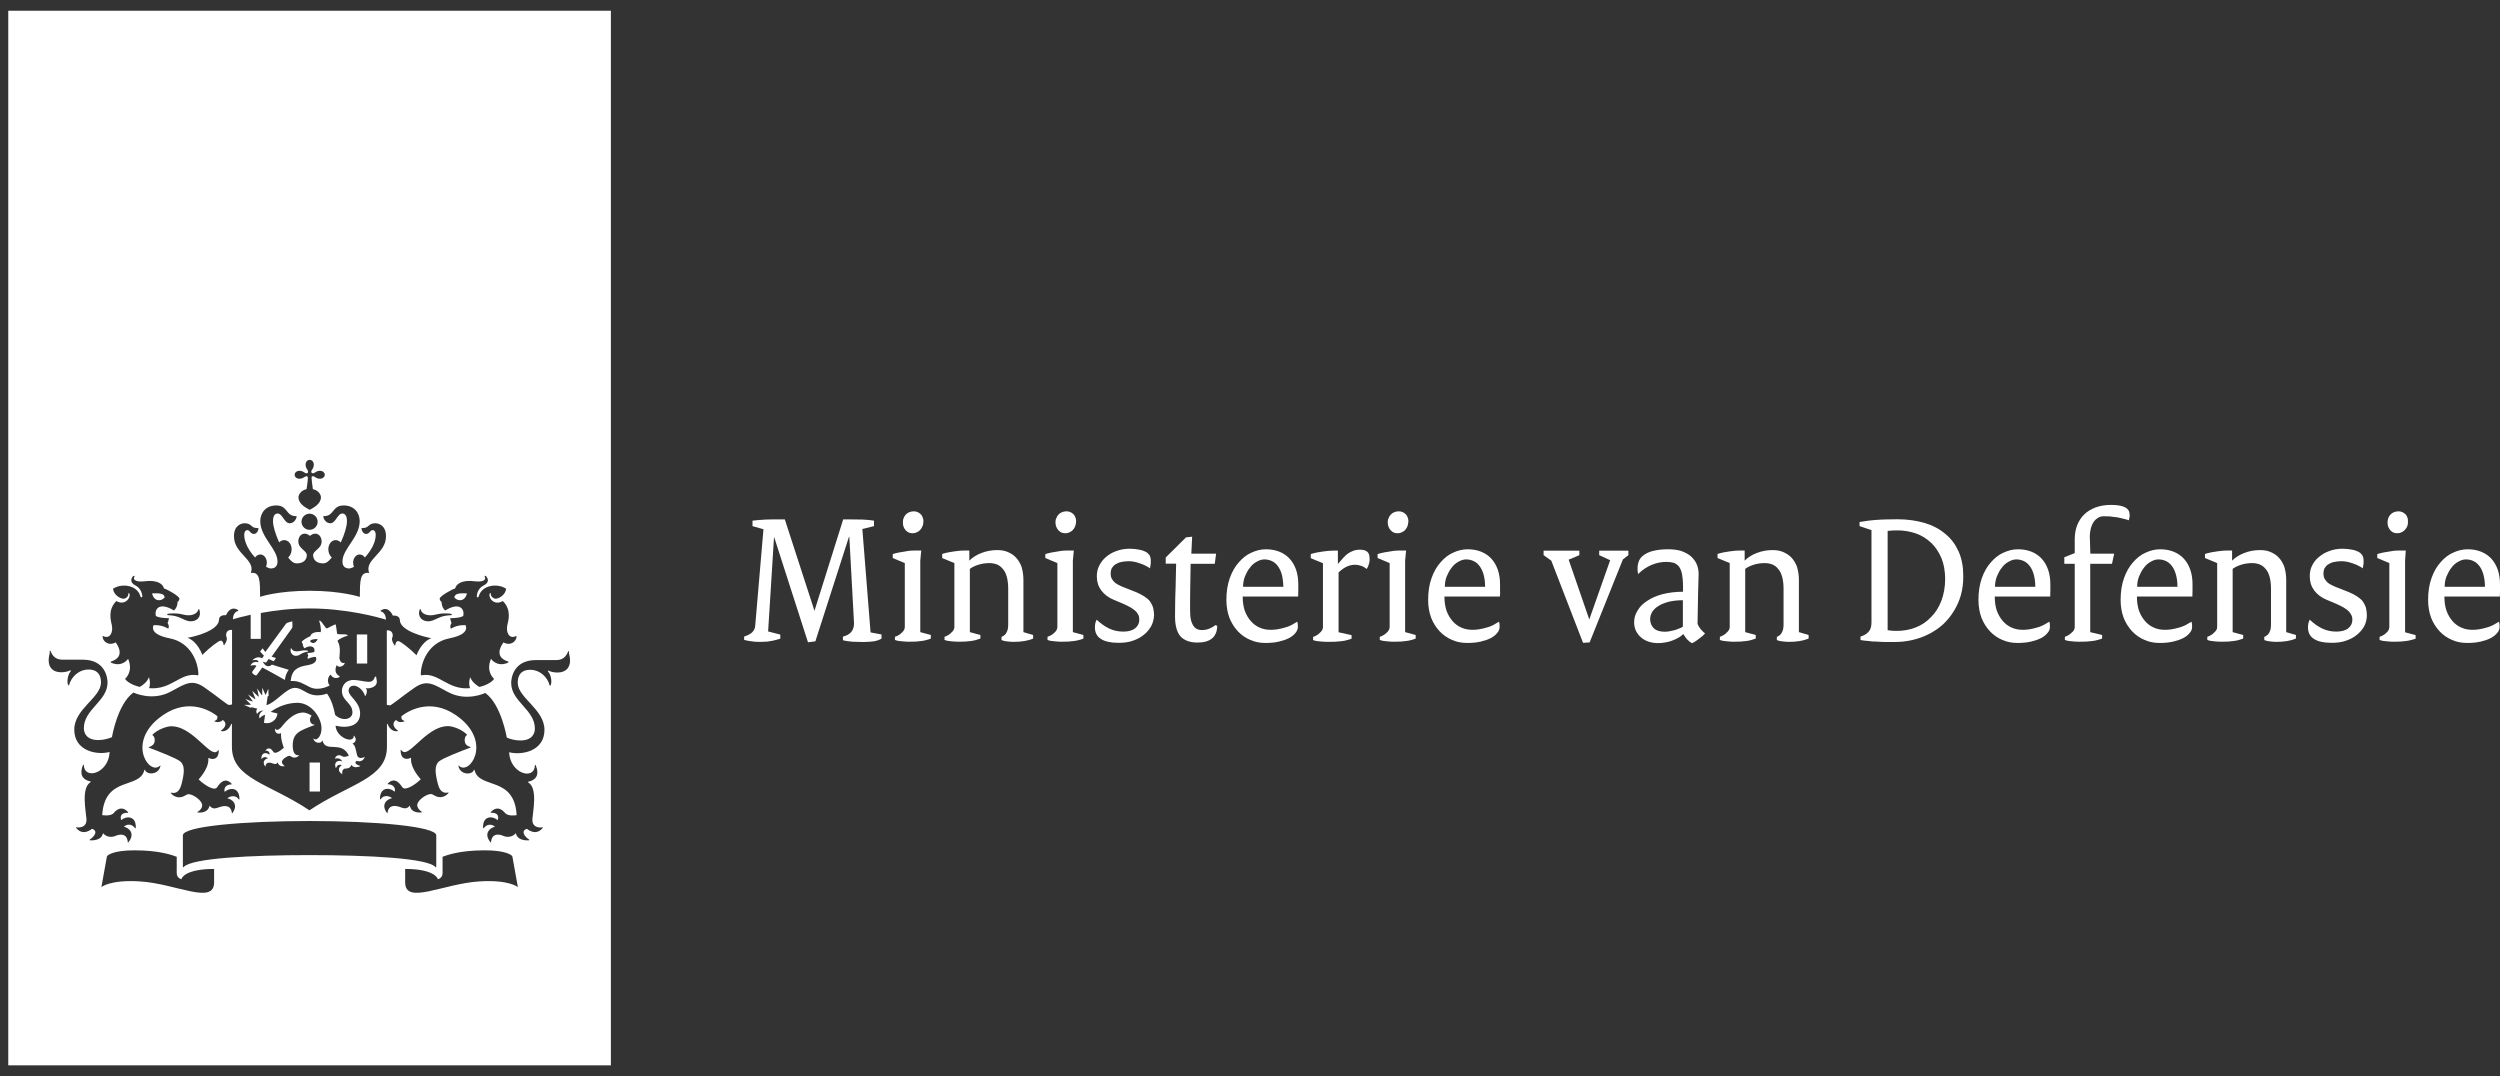 <svg width="230" height="99" viewBox="0 0 230 99" fill="none" xmlns="http://www.w3.org/2000/svg">
<rect x="0" y="0" width="230" height="99" fill="#333333" stroke="none"/>
<path d="M56.201 0.988V98.012H0.76V0.988H56.201ZM12.377 78.23C10.463 78.23 9.858 78.657 9.832 78.809L9.328 81.619C9.336 81.612 10.123 80.914 12.881 81.09C16.232 81.304 19.698 83.282 19.698 81.178V79.943C17.066 79.943 16.687 80.774 16.686 80.9C16.434 80.8 16.258 80.636 16.258 80.296V78.821C15.829 78.67 14.682 78.23 12.377 78.23ZM44.596 78.23C42.291 78.23 41.132 78.67 40.716 78.821V80.296C40.715 80.636 40.551 80.8 40.287 80.9C40.274 80.774 39.895 79.943 37.275 79.943V81.178C37.275 83.282 40.741 81.304 44.093 81.09C46.864 80.913 47.645 81.619 47.645 81.619L47.141 78.809C47.115 78.657 46.51 78.23 44.596 78.23ZM28.48 75.533C22.471 75.533 16.826 76.011 16.825 76.856V79.716C16.825 79.766 16.85 79.829 16.9 79.767C17.618 78.948 23.087 78.67 28.48 78.67C33.873 78.67 39.342 78.948 40.06 79.767C40.123 79.829 40.136 79.766 40.136 79.716V76.856C40.134 76.024 34.49 75.533 28.48 75.533ZM28.455 55.977C26.779 55.977 25.23 56.166 23.995 56.393V58.774H23.062V56.557C22.256 56.733 21.676 56.897 21.424 56.973C21.436 56.62 21.575 56.291 21.89 56.216C21.928 56.203 21.941 56.153 21.903 56.128C21.187 55.651 20.809 56.563 20.794 56.594C20.542 56.569 20.151 56.657 20.151 56.997C20.151 58.03 17.807 58.597 17.253 58.673C18.202 59.035 18.607 60.228 18.614 60.248C19.307 59.555 20.126 58.938 20.302 58.938C20.491 58.938 20.555 59.165 20.567 59.304C20.567 59.354 20.617 59.366 20.642 59.328C21.008 58.787 20.832 58.661 20.806 58.497C20.781 58.371 20.819 57.892 21.348 57.955V64.81L21.071 64.86C20.945 64.885 19.95 64.028 18.791 63.234C17.644 62.441 17.026 62.919 15.716 63.625C14.015 64.55 12.301 63.726 12.276 63.714C10.802 64.772 10.298 67.821 10.298 67.821C10.008 67.947 9.517 68.086 9.051 68.086C7.929 68.086 7.715 67.405 7.715 66.989C7.715 65.251 9.894 64.507 9.894 62.794C9.894 62.378 9.705 60.69 7.614 60.69H5.736C4.955 60.689 4.754 60.123 4.653 59.908C4.615 59.833 4.539 59.883 4.564 59.946C4.627 60.085 4.476 60.311 4.476 60.739C4.476 61.432 4.88 61.849 5.648 61.849C6.001 61.849 6.316 61.748 6.429 61.685C6.505 61.647 6.542 61.71 6.505 61.748C6.177 62.139 6.152 62.857 6.278 63.033C6.316 63.071 6.353 63.058 6.353 63.033C6.542 62.302 7.224 61.597 8.156 61.597C9.29 61.597 9.29 62.567 9.29 62.794C9.289 64.192 6.833 65.213 6.833 67.128C6.833 69.081 8.887 69.497 10.084 69.182C10.008 71.135 7.778 71.79 7.715 70.404C7.715 70.341 7.665 70.316 7.627 70.404C7.35 71.097 7.45 71.703 8.319 71.892C8.382 71.904 8.345 71.942 8.295 71.98C7.45 72.546 7.916 74.701 7.954 75.331C8.017 76.238 7.11 76.138 7.034 76.112C6.996 76.1 6.959 76.112 7.021 76.188C7.659 76.963 8.446 76.262 8.458 76.251C9.063 76.44 8.685 76.957 8.282 77.222C8.219 77.26 8.219 77.31 8.295 77.31C8.386 77.31 9.315 77.396 9.478 76.654C9.894 77.146 10.5 76.969 10.626 76.906C10.803 76.818 11.671 76.504 11.759 77.474C11.76 77.548 11.809 77.499 11.835 77.461C12.49 76.629 11.785 76.125 11.394 76.061C11.435 76.009 11.95 75.585 12.428 76.188C12.465 76.225 12.49 76.238 12.49 76.15C12.54 75.105 11.697 75.004 11.142 75.457C11.117 75.344 10.928 74.764 11.759 74.776C11.785 74.776 11.822 74.751 11.772 74.701C11.13 74.021 10.588 74.637 10.474 74.789C10.185 75.129 9.466 74.991 9.403 74.991C9.63 71.35 12.83 72.634 13.271 70.87C13.296 70.782 13.335 70.808 13.347 70.846C13.474 71.274 14.557 71.336 14.758 70.492C14.771 70.442 14.758 70.405 14.72 70.442C13.788 71.374 11.696 68.476 14.556 66.12C16.988 64.117 19.181 65.226 20 65.894C20.038 66.183 19.874 66.284 19.761 66.31C19.723 66.322 19.71 66.36 19.773 66.385C20 66.473 20.328 66.448 20.492 66.233C21.021 66.599 20.567 67.065 20.353 67.191C20.303 67.229 20.328 67.254 20.366 67.267C20.845 67.354 21.235 66.863 21.261 66.586L21.336 66.637V68.703C21.336 71.652 24.738 72.055 28.468 74.55C32.197 72.055 35.599 71.639 35.599 68.703V66.637L35.675 66.586C35.701 66.863 36.091 67.355 36.57 67.267C36.62 67.254 36.633 67.229 36.583 67.191C36.369 67.065 35.928 66.599 36.444 66.233C36.595 66.448 36.922 66.473 37.162 66.385C37.225 66.36 37.212 66.322 37.175 66.31C37.061 66.272 36.885 66.183 36.935 65.894C37.767 65.238 39.947 64.117 42.379 66.12C45.226 68.476 43.135 71.375 42.215 70.442C42.177 70.405 42.164 70.442 42.176 70.492C42.378 71.349 43.462 71.287 43.589 70.846C43.601 70.808 43.639 70.782 43.664 70.87C44.105 72.634 47.318 71.35 47.532 74.991C47.467 75.004 46.75 75.129 46.461 74.789C46.334 74.637 45.805 74.021 45.163 74.701C45.126 74.739 45.163 74.776 45.175 74.776C46.007 74.751 45.832 75.343 45.794 75.457C45.239 75.003 44.395 75.092 44.445 76.15C44.445 76.238 44.483 76.225 44.508 76.188C44.987 75.584 45.504 76.024 45.542 76.061C45.151 76.124 44.445 76.629 45.1 77.461C45.126 77.499 45.163 77.548 45.175 77.474C45.264 76.491 46.134 76.818 46.31 76.906C46.437 76.969 47.041 77.145 47.457 76.654C47.621 77.398 48.553 77.31 48.641 77.31C48.704 77.309 48.716 77.259 48.654 77.222C48.251 76.957 47.885 76.44 48.477 76.251C48.484 76.257 49.274 76.965 49.914 76.188C49.964 76.112 49.939 76.1 49.901 76.112C49.825 76.138 48.918 76.251 48.981 75.331C49.019 74.701 49.485 72.547 48.629 72.005C48.578 71.967 48.54 71.941 48.603 71.916C49.472 71.727 49.586 71.123 49.297 70.43C49.259 70.341 49.208 70.354 49.208 70.43C49.145 71.828 46.915 71.16 46.84 69.207C48.037 69.509 50.09 69.094 50.09 67.153C50.09 65.238 47.633 64.204 47.633 62.818C47.633 62.578 47.634 61.622 48.767 61.622C49.7 61.622 50.38 62.315 50.569 63.059C50.582 63.096 50.619 63.108 50.644 63.059C50.783 62.882 50.758 62.151 50.418 61.773C50.38 61.736 50.417 61.672 50.493 61.71C50.594 61.773 50.922 61.874 51.274 61.874C52.03 61.874 52.446 61.458 52.446 60.765C52.446 60.324 52.295 60.109 52.358 59.971C52.383 59.908 52.308 59.858 52.27 59.946C52.157 60.161 51.967 60.727 51.186 60.727H49.309C47.218 60.727 47.028 62.415 47.028 62.831C47.028 64.545 49.208 65.288 49.208 67.027C49.208 67.43 49.007 68.124 47.873 68.124C47.407 68.124 46.927 67.998 46.625 67.859C46.625 67.859 46.12 64.809 44.646 63.751C44.623 63.762 42.909 64.589 41.207 63.663C39.896 62.958 39.279 62.479 38.133 63.273C36.986 64.066 35.977 64.923 35.864 64.897L35.587 64.848V57.993C36.115 57.943 36.154 58.407 36.129 58.534C36.103 58.698 35.927 58.824 36.293 59.366C36.318 59.404 36.368 59.391 36.368 59.341C36.381 59.202 36.456 58.976 36.633 58.976C36.809 58.976 37.628 59.593 38.321 60.286C38.321 60.286 38.725 59.076 39.682 58.711C39.141 58.623 36.784 58.056 36.784 57.035C36.784 56.695 36.393 56.607 36.141 56.632C36.128 56.604 35.75 55.688 35.033 56.166C34.995 56.191 35.007 56.241 35.045 56.254C35.36 56.33 35.499 56.657 35.511 57.01C34.831 56.796 31.907 55.977 28.455 55.977ZM15.779 66.814C15.313 66.814 14.444 67.141 14.003 67.619C14.217 67.745 14.254 68.01 14.229 68.199C14.191 68.502 13.952 68.653 13.713 68.728C13.675 68.741 13.662 68.766 13.713 68.791C14.607 69.131 16.233 69.749 16.598 70.064C17.039 70.443 16.951 71.161 16.699 72.144C16.459 73.088 15.93 72.963 15.741 72.925C15.716 72.925 15.703 72.937 15.716 72.962C15.942 73.252 16.233 73.353 16.472 73.353C16.938 73.352 17.115 73.064 17.354 73.064C17.758 73.064 18.601 73.643 18.601 74.084C18.601 74.336 18.413 74.55 18.161 74.714C18.148 74.726 18.148 74.739 18.173 74.752C18.336 74.765 19.131 74.827 19.282 74.121C19.71 74.663 20.113 74.159 20.668 74.159C20.945 74.159 21.273 74.248 21.336 74.802C21.336 74.827 21.361 74.84 21.387 74.802C21.991 73.97 21.298 73.504 20.907 73.441C20.995 73.366 21.588 73 21.966 73.542C21.991 73.567 22.029 73.567 22.029 73.517C22.029 72.471 21.235 72.395 20.668 72.849C20.555 72.433 20.87 72.168 21.273 72.168C21.323 72.168 21.335 72.131 21.31 72.106C20.605 71.35 20.077 72.293 19.963 72.445C19.686 72.823 18.677 72.118 18.274 71.702C18.289 71.687 19.169 70.763 19.169 69.913V69.762C19.169 69.737 19.181 69.724 19.206 69.736C19.294 69.787 19.421 69.825 19.534 69.825C19.735 69.825 20.126 69.762 20.126 69.044C20.126 68.993 20.101 68.993 20.076 69.019C19.975 69.17 19.849 69.207 19.761 69.207C19.042 69.207 17.543 66.814 15.779 66.814ZM41.207 66.801C39.443 66.801 37.944 69.194 37.225 69.194C37.137 69.194 37.023 69.157 36.91 69.006C36.885 68.968 36.859 68.968 36.859 69.031C36.859 69.749 37.238 69.812 37.452 69.812C37.565 69.812 37.691 69.774 37.779 69.724C37.804 69.711 37.817 69.724 37.817 69.749V69.9C37.817 70.751 38.699 71.676 38.712 71.689C38.308 72.105 37.3 72.811 37.023 72.433C36.897 72.28 36.381 71.338 35.675 72.093C35.65 72.118 35.663 72.156 35.713 72.156C36.103 72.156 36.419 72.42 36.318 72.836C35.751 72.382 34.957 72.458 34.957 73.504C34.957 73.542 34.995 73.555 35.02 73.529C35.398 72.988 35.989 73.353 36.078 73.429C35.675 73.492 34.983 73.958 35.599 74.789C35.625 74.827 35.65 74.814 35.65 74.789C35.713 74.248 36.041 74.147 36.318 74.147C36.872 74.147 37.288 74.663 37.704 74.108C37.83 74.826 38.623 74.764 38.812 74.739C38.837 74.739 38.838 74.714 38.825 74.701C38.573 74.537 38.385 74.311 38.385 74.071C38.385 73.63 39.228 73.051 39.632 73.051C39.871 73.051 40.047 73.34 40.513 73.34C40.753 73.34 41.03 73.239 41.269 72.949C41.282 72.924 41.282 72.912 41.245 72.912C41.056 72.937 40.526 73.076 40.287 72.131C40.035 71.148 39.947 70.43 40.388 70.052C40.753 69.737 42.379 69.12 43.273 68.779C43.324 68.754 43.311 68.728 43.273 68.716C43.021 68.653 42.782 68.501 42.757 68.186C42.731 67.998 42.769 67.734 42.983 67.607C42.542 67.129 41.673 66.801 41.207 66.801ZM29.438 72.823H28.48V70.152H29.438V72.823ZM34.478 62.302C34.516 62.214 34.629 62.239 34.617 62.315C34.604 62.403 34.667 62.516 34.667 62.718C34.667 63.297 33.812 63.373 33.71 63.31C33.672 63.285 33.634 63.322 33.672 63.348C33.798 63.449 33.772 63.801 33.621 64.016C33.608 64.041 33.584 64.041 33.571 64.016C33.483 63.6 32.991 63.083 32.55 63.083C32.387 63.083 32.071 63.172 32.071 63.55C32.071 64.079 33.13 64.558 33.13 65.642C33.13 66.775 32.009 67.04 30.875 66.763C30.913 67.834 32.513 68.476 32.55 67.708C32.55 67.658 32.575 67.683 32.6 67.708C32.84 68.035 32.727 68.287 32.425 68.413C32.702 68.539 32.751 69.107 32.84 69.435C32.965 69.937 33.493 69.662 33.52 69.648C33.545 69.636 33.558 69.649 33.546 69.674C33.346 70.197 32.815 70.005 32.803 70.001C32.525 70.203 32.865 70.379 33.117 70.455C33.155 70.468 33.155 70.492 33.117 70.505C32.928 70.568 32.525 70.694 32.336 70.366C32.197 70.719 31.896 70.707 31.782 70.707C31.58 70.707 31.442 70.921 31.492 71.198C31.492 71.223 31.479 71.236 31.454 71.211C30.962 70.883 31.24 70.505 31.441 70.404C31.403 70.379 31.063 70.241 30.925 70.644C30.912 70.669 30.899 70.681 30.887 70.644C30.673 70.077 31.139 69.901 31.479 70.052C31.454 69.976 31.278 69.686 30.837 69.787C30.811 69.787 30.799 69.787 30.811 69.762C30.887 69.585 31.101 69.333 31.505 69.585C31.706 69.711 32.07 69.523 32.096 69.51C31.378 68.086 29.992 69.283 29.677 68.161C29.677 68.136 29.639 68.124 29.627 68.174C29.551 68.413 28.946 68.426 28.833 67.96C28.82 67.922 28.833 67.922 28.858 67.947C28.946 68.035 29.135 68.123 29.387 67.758C29.551 67.518 29.577 67.203 29.577 66.977C29.577 66.107 28.707 64.659 27.359 64.658C26.502 64.658 25.582 64.986 24.902 65.49L25.532 65.642C25.469 66.284 24.851 66.662 24.284 66.498L24.386 65.768C24.285 65.793 24.032 65.88 23.906 66.069C23.893 66.082 23.881 66.082 23.869 66.069C23.756 65.654 24.095 65.44 24.209 65.39C24.221 65.377 24.221 65.377 24.196 65.377C23.894 65.364 23.717 65.591 23.667 65.667C23.654 65.679 23.642 65.679 23.641 65.667C23.578 65.566 23.528 65.351 23.679 65.2L23.137 65.061L23.088 65.125L22.457 64.848H23.024C23.075 64.848 23.075 64.809 23.05 64.784L22.571 64.306C22.582 64.31 22.831 64.409 23.201 64.532C23.239 64.545 23.263 64.52 23.238 64.495C23.063 64.232 22.826 63.894 22.823 63.89C22.834 63.897 23.328 64.231 23.44 64.306C23.478 64.331 23.503 64.305 23.49 64.268C23.353 63.932 23.205 63.56 23.201 63.55L23.755 64.079C23.78 64.104 23.805 64.091 23.805 64.054C23.756 63.806 23.657 63.352 23.654 63.336L24.07 63.94C24.095 63.978 24.121 63.965 24.121 63.928C24.121 63.815 24.133 63.277 24.133 63.273C24.133 63.273 24.309 63.663 24.397 63.877C24.41 63.915 24.448 63.915 24.473 63.864C24.499 63.8 24.687 63.36 24.687 63.36L24.713 64.041L24.625 64.054L24.512 64.873C25.33 64.684 26.338 63.286 27.119 63.285C28.039 63.285 28.38 64.369 30.093 63.815C30.522 64.457 30.673 65.012 30.837 65.78C31.492 66.397 32.424 66.196 32.425 65.541C32.425 64.659 31.454 64.482 31.454 63.562C31.454 63.147 31.744 62.555 32.538 62.555C32.954 62.555 33.571 62.73 33.924 62.73C34.339 62.73 34.428 62.428 34.478 62.302ZM27.9 65.553C28.127 65.553 28.43 65.679 28.67 65.843C28.305 66.284 28.669 66.712 28.933 66.662C28.971 66.662 28.971 66.688 28.946 66.7C27.548 67.229 26.93 67.431 26.93 68.603C26.93 69.207 27.145 69.547 27.498 69.472C27.523 69.459 27.535 69.472 27.509 69.497C27.384 69.648 27.233 69.698 27.107 69.698C26.817 69.698 26.766 69.535 26.615 69.535C26.451 69.536 25.936 69.837 25.935 70.102C25.935 70.202 25.998 70.329 26.175 70.455C26.186 70.467 26.175 70.467 26.175 70.48C26.061 70.517 25.658 70.543 25.557 70.152C25.318 70.455 25.104 70.165 24.776 70.165C24.474 70.165 24.423 70.417 24.423 70.518C24.423 70.53 24.41 70.543 24.397 70.518C24.058 70.052 24.435 69.8 24.662 69.762C24.623 69.723 24.297 69.511 24.083 69.812C24.07 69.837 24.045 69.825 24.045 69.8C24.032 69.22 24.485 69.183 24.788 69.435C24.838 69.22 24.7 69.068 24.461 69.056C24.436 69.056 24.423 69.031 24.435 69.019C24.536 68.905 24.637 68.855 24.738 68.855C25.053 68.855 25.103 69.257 25.304 69.258C25.619 69.258 26.061 68.829 26.111 68.791C26.096 68.758 25.797 67.958 25.859 67.469C25.859 67.444 25.846 67.444 25.834 67.456C25.682 67.544 25.293 67.544 25.293 67.065C25.293 67.028 25.305 67.028 25.33 67.053C25.494 67.292 25.771 67.027 25.91 66.863C26.062 66.698 26.855 65.553 27.9 65.553ZM29.451 57.11C29.69 57.262 29.917 57.804 30.081 57.816C30.097 57.808 30.837 57.426 30.875 57.438C30.912 57.468 31.01 58.275 31.012 58.295C31.113 58.421 31.693 58.295 31.945 58.408C32.008 58.433 32.008 58.484 31.945 58.497C31.756 58.535 31.151 58.787 31.05 58.963C31.39 59.504 31.227 60.273 31.227 60.487C31.227 60.727 31.378 61.08 31.693 60.98C31.706 60.967 31.718 60.98 31.718 60.992C31.668 61.257 31.189 61.508 30.975 61.193C30.786 61.609 30.824 61.987 31.24 62.214C31.265 62.227 31.265 62.252 31.24 62.277C30.988 62.454 30.597 62.415 30.421 62.062C30.08 62.327 30.131 62.87 30.333 63.059C30.333 63.059 29.375 63.625 28.518 63.222C27.951 62.944 27.484 62.592 26.741 62.655C26.842 61.622 27.359 61.345 28.316 61.193C29.072 61.067 29.173 60.715 29.06 60.45C28.797 60.388 28.335 60.61 28.329 60.613C28.242 60.477 28.363 60.329 28.367 60.324C28.318 60.263 28.292 60.08 28.291 60.072C28.813 60.072 28.919 59.962 28.922 59.959C29.022 59.405 28.454 59.341 28.026 59.644C27.825 59.467 27.863 59.227 27.863 59.227C27.8 59.202 27.762 59.101 27.762 59.063C27.764 58.937 28.391 58.572 28.555 58.534C28.593 58.345 28.821 58.093 29.501 58.156C29.576 57.979 29.45 57.325 29.375 57.161C29.35 57.111 29.388 57.073 29.451 57.11ZM44.722 53.016C44.659 52.953 44.546 52.965 44.584 53.028C44.798 53.394 44.344 53.557 43.715 53.481C42.392 53.305 41.951 53.797 41.875 54.137C41.585 54.212 40.451 54.843 40.451 55.082C40.451 55.158 40.514 55.322 40.627 55.372C40.626 55.382 40.606 55.854 40.955 56.166C42.366 55.309 42.757 56.115 42.618 56.67C42.612 56.675 42.355 56.871 41.421 56.871C41.421 56.871 41.471 57.212 41.547 57.312C41.54 57.321 41.335 57.594 41.484 57.842C41.489 57.838 41.98 57.476 42.82 57.514C42.82 57.514 43.361 58.333 41.358 58.724C39.355 59.114 38.712 61.004 38.712 62.05C38.712 62.1 38.737 62.126 38.775 62.126C40.4 61.824 41.144 63.512 43.248 63.31C43.059 62.819 43.261 62.302 43.261 62.302C43.424 62.743 43.828 63.046 44.105 63.197C44.849 63.033 45.34 62.667 45.453 62.453C45.436 62.439 44.664 61.785 45.175 60.613C45.175 60.613 45.68 61.408 46.714 60.98C46.801 60.942 46.788 60.879 46.725 60.853C45.327 60.4 46.235 59.228 46.323 59.102C46.978 59.467 47.519 58.988 47.519 58.572C47.519 58.497 47.495 58.51 47.457 58.523C46.852 58.825 46.524 58.169 46.675 57.501C46.764 57.123 47.091 56.115 46.26 55.296C45.453 55.762 44.912 54.995 45.05 54.629C45.087 54.528 45.151 54.515 45.151 54.641C45.151 54.893 45.415 55.082 45.592 55.082C45.919 55.082 46.512 54.717 46.562 54.162C45.731 53.62 44.319 53.835 44.042 54.868C44.004 54.994 43.853 54.981 43.865 54.855C43.865 54.767 43.903 54.15 44.52 53.848C45.075 53.571 44.874 53.167 44.722 53.016ZM12.377 53.028C12.415 52.965 12.301 52.953 12.238 53.016C12.087 53.167 11.898 53.571 12.44 53.848C13.044 54.15 13.083 54.767 13.095 54.855C13.108 54.981 12.944 54.994 12.919 54.868C12.642 53.835 11.23 53.62 10.398 54.162C10.449 54.717 11.041 55.082 11.369 55.082C11.558 55.082 11.809 54.893 11.809 54.641C11.809 54.515 11.873 54.528 11.911 54.629C12.049 54.995 11.507 55.749 10.701 55.296C9.882 56.115 10.209 57.135 10.285 57.501C10.436 58.169 10.108 58.825 9.504 58.523C9.478 58.51 9.441 58.497 9.441 58.572C9.441 58.988 9.982 59.467 10.637 59.102C10.726 59.215 11.633 60.4 10.235 60.853C10.172 60.879 10.146 60.929 10.247 60.98C11.28 61.408 11.785 60.613 11.785 60.613C12.296 61.785 11.524 62.439 11.508 62.453C11.621 62.667 12.112 63.021 12.855 63.197C13.132 63.046 13.536 62.755 13.7 62.302C13.7 62.302 13.902 62.819 13.713 63.31C15.817 63.499 16.56 61.824 18.185 62.126C18.236 62.139 18.249 62.1 18.249 62.05C18.249 61.017 17.618 59.114 15.602 58.724C13.599 58.333 14.14 57.514 14.14 57.514C14.98 57.476 15.472 57.838 15.476 57.842C15.625 57.594 15.42 57.321 15.414 57.312C15.489 57.212 15.54 56.871 15.54 56.871C14.606 56.871 14.349 56.675 14.342 56.67C14.191 56.103 14.594 55.309 16.006 56.166C16.355 55.854 16.334 55.382 16.334 55.372C16.434 55.322 16.509 55.158 16.509 55.082C16.509 54.843 15.376 54.212 15.086 54.137C15.01 53.797 14.581 53.305 13.246 53.481C12.616 53.557 12.163 53.394 12.377 53.028ZM26.892 57.161C26.905 57.312 26.917 57.702 26.88 57.766L24.99 60.412L25.393 60.538L25.178 60.841L24.713 60.626L24.512 60.916C24.461 60.992 24.272 60.916 24.196 60.878C24.184 60.866 24.171 60.878 24.183 60.891C24.234 60.991 24.41 61.294 24.675 61.294C24.801 61.294 24.965 61.218 25.015 61.143C25.03 61.147 26.065 61.484 26.565 61.622C26.364 61.887 26.237 62.215 26.212 62.555C25.796 62.303 24.133 61.407 24.133 61.407L23.616 62.113C23.527 62.226 23.125 61.924 23.201 61.81L23.592 61.269C23.466 61.13 23.151 61.219 23.062 61.244C23.05 61.244 23.037 61.244 23.05 61.219C23.1 61.118 23.289 60.79 23.78 60.929C23.78 60.626 23.339 60.727 23.225 60.752C23.213 60.752 23.213 60.752 23.225 60.739C23.351 60.613 23.705 60.324 24.108 60.563L24.284 60.324L23.931 59.946L24.158 59.644L24.41 59.983L26.326 57.363C26.376 57.3 26.754 57.186 26.892 57.161ZM33.785 61.042H32.827V58.371H33.785V61.042ZM26.754 59.669C26.766 59.618 26.805 59.618 26.817 59.669C26.868 59.82 27.12 60.009 27.624 59.883C27.925 59.808 28.264 59.845 28.303 59.857C28.354 59.87 28.354 59.946 28.291 59.959C27.649 60.047 27.623 60.337 27.208 60.337C26.943 60.337 26.64 60.059 26.754 59.669ZM29.236 58.799C28.795 58.774 28.518 58.875 28.531 59.014C28.745 59.24 29.022 59.215 29.236 58.799ZM18.349 56.115C18.312 56.002 18.249 56.027 18.236 56.102C18.16 56.417 17.77 56.606 17.354 56.606C16.85 56.606 16.737 56.431 15.943 56.431C15.867 56.431 15.376 56.43 15.376 56.531C15.376 56.632 15.603 56.581 15.943 56.645C16.711 56.771 17.014 57.161 17.555 57.161C18.047 57.161 18.551 56.834 18.349 56.115ZM38.712 56.102C38.699 56.027 38.624 55.989 38.598 56.115C38.397 56.821 38.901 57.161 39.392 57.161C39.934 57.161 40.236 56.771 41.005 56.645C41.345 56.581 41.572 56.645 41.572 56.531C41.572 56.43 41.068 56.431 41.005 56.431C40.211 56.431 40.11 56.606 39.593 56.606C39.178 56.606 38.787 56.43 38.712 56.102ZM13.99 54.591C14.784 54.553 15.124 54.629 15.149 54.969C14.771 55.397 14.141 55.296 13.99 54.591ZM42.958 54.591C42.806 55.296 42.177 55.397 41.799 54.969C41.836 54.629 42.177 54.553 42.958 54.591ZM31.618 46.501C30.547 46.501 30.748 47.484 29.816 47.484C29.778 47.484 29.74 47.497 29.74 47.534C29.74 47.597 29.904 48.139 30.383 48.14C30.899 48.14 31.038 47.244 31.492 47.244C31.668 47.244 31.92 47.346 31.92 47.95C31.92 48.416 31.694 49.172 31.353 49.903C31.227 49.777 31.063 49.69 30.887 49.69C30.483 49.69 30.207 50.08 30.207 50.533C30.207 50.823 30.32 51.1 30.521 51.289C30.282 51.592 30.042 51.831 29.727 51.831C29.085 51.831 28.807 51.466 28.807 51.075C28.807 50.647 29.588 50.496 29.589 49.815C29.589 49.362 29.299 49.097 29.009 49.097C28.708 49.097 28.544 49.297 28.518 49.299C28.48 49.299 28.328 49.097 28.026 49.097C27.736 49.097 27.447 49.349 27.447 49.815C27.447 50.483 28.228 50.647 28.228 51.075C28.228 51.466 27.951 51.831 27.308 51.831C26.981 51.831 26.741 51.592 26.514 51.289C26.716 51.1 26.83 50.823 26.83 50.533C26.83 50.067 26.54 49.69 26.149 49.69C25.96 49.69 25.797 49.777 25.683 49.903C25.356 49.172 25.116 48.416 25.116 47.95C25.116 47.345 25.368 47.244 25.545 47.244C25.998 47.245 26.149 48.14 26.653 48.14C27.132 48.14 27.296 47.597 27.296 47.534C27.296 47.497 27.258 47.484 27.221 47.484C26.288 47.484 26.489 46.501 25.419 46.501C24.423 46.501 23.944 47.219 23.944 47.938C23.944 49.437 25.532 50.483 25.532 51.667C25.532 52.196 25.166 52.298 24.927 52.298C24.801 52.298 24.649 52.234 24.473 52.147C24.524 52.021 24.549 51.907 24.549 51.756C24.549 51.34 24.272 51.012 23.957 51.012C23.755 51.012 23.591 51.113 23.466 51.289C22.924 50.697 22.47 49.916 22.47 49.223C22.47 48.87 22.634 48.77 22.747 48.77C23.011 48.77 23.012 49.122 23.364 49.122C23.629 49.122 23.78 48.795 23.78 48.618C23.78 48.568 23.704 48.58 23.641 48.58C23.075 48.58 23.175 48.14 22.508 48.14C22.281 48.14 21.525 48.265 21.525 49.336C21.525 50.974 23.541 51.466 23.075 52.713C23.931 52.587 23.919 53.419 23.931 54.918C23.856 54.918 25.52 54.352 28.48 54.352C31.414 54.352 33.074 54.908 33.104 54.918C33.117 53.431 33.105 52.587 33.962 52.713C33.496 51.453 35.511 50.961 35.511 49.336C35.511 48.265 34.755 48.14 34.528 48.14C33.861 48.14 33.961 48.58 33.394 48.58C33.319 48.58 33.256 48.568 33.256 48.618C33.256 48.807 33.42 49.122 33.672 49.122C34.024 49.122 34.024 48.77 34.289 48.77C34.402 48.77 34.566 48.857 34.566 49.223C34.566 49.916 34.113 50.684 33.571 51.289C33.445 51.113 33.281 51.012 33.08 51.012C32.765 51.012 32.487 51.34 32.487 51.756C32.487 51.907 32.513 52.021 32.563 52.147C32.387 52.247 32.222 52.298 32.109 52.298C31.87 52.298 31.505 52.196 31.505 51.667C31.505 50.483 33.092 49.437 33.092 47.938C33.092 47.219 32.613 46.501 31.618 46.501ZM28.48 47.257C28.077 47.257 27.737 47.585 27.737 48.001C27.737 48.404 28.064 48.744 28.48 48.744C28.883 48.744 29.223 48.417 29.223 48.001C29.223 47.585 28.883 47.257 28.48 47.257ZM28.506 42.306C28.304 42.306 28.115 42.456 28.115 42.759C28.115 42.935 28.191 43.087 28.254 43.175C28.38 43.351 28.354 43.452 28.303 43.502C28.241 43.565 28.153 43.578 27.976 43.452C27.888 43.389 27.737 43.313 27.56 43.313C27.258 43.313 27.107 43.515 27.107 43.679C27.107 43.855 27.258 44.044 27.56 44.044C27.737 44.044 27.888 43.968 27.976 43.905C28.153 43.779 28.253 43.805 28.303 43.855C28.366 43.919 28.279 44.523 28.203 45.002C27.699 45.103 27.46 45.506 27.46 45.745C27.46 46.35 28.102 46.703 28.493 46.904C28.871 46.703 29.526 46.35 29.526 45.745C29.526 45.506 29.287 45.103 28.783 45.002C28.72 44.524 28.632 43.909 28.681 43.855C28.744 43.792 28.833 43.779 29.009 43.905C29.098 43.968 29.249 44.044 29.425 44.044C29.728 44.044 29.879 43.843 29.879 43.679C29.879 43.502 29.728 43.314 29.425 43.313C29.249 43.313 29.098 43.389 29.009 43.452C28.833 43.578 28.732 43.552 28.681 43.502C28.619 43.439 28.607 43.351 28.732 43.175C28.795 43.087 28.871 42.935 28.871 42.759C28.871 42.456 28.669 42.306 28.506 42.306Z" fill="white"/>
<path d="M80.382 59.001C80.092 59.038 79.777 59.064 79.449 59.064C79.248 59.064 79.071 59.064 78.895 59.051C78.744 59.051 78.58 59.038 78.429 59.038C78.278 59.026 78.139 59.001 78 58.988C77.849 58.975 77.71 58.938 77.547 58.9V58.572C78.252 58.396 78.605 57.967 78.567 57.262L78.139 49.399H78.101L75.014 59.001L74.334 59.089L71.221 49.412L71.209 49.424L70.667 58.093L71.788 58.383V58.761C71.599 58.812 71.423 58.862 71.284 58.9C71.133 58.938 70.969 58.975 70.831 58.988C70.679 59.026 70.516 59.038 70.352 59.038C70.201 59.051 70.011 59.051 69.797 59.051C69.608 59.051 69.382 59.038 69.142 59.001C68.915 58.963 68.676 58.938 68.462 58.875V58.56C68.789 58.459 69.029 58.333 69.192 58.181C69.369 58.005 69.47 57.803 69.482 57.539L70.238 48.693L69.23 48.404V47.9C69.419 47.887 69.633 47.849 69.835 47.837C70.037 47.824 70.251 47.824 70.453 47.799C70.654 47.799 70.868 47.786 71.057 47.786C71.246 47.786 71.423 47.786 71.574 47.786H72.204L74.926 56.178H74.938L77.572 47.786H78.315C78.63 47.786 78.971 47.786 79.336 47.799C79.701 47.811 80.067 47.849 80.407 47.9V48.404L79.336 48.668L80.092 58.181L81.1 58.371V58.749C80.911 58.875 80.672 58.95 80.382 59.001Z" fill="white"/>
<path d="M85.208 58.887C85.057 58.925 84.918 58.963 84.742 58.975C84.59 58.988 84.414 59.013 84.238 59.026C84.049 59.026 83.86 59.038 83.633 59.038C83.444 59.038 83.217 59.026 82.99 59C82.751 58.988 82.524 58.95 82.335 58.874V58.584C82.461 58.547 82.562 58.496 82.675 58.433C82.776 58.37 82.889 58.295 82.965 58.206C83.053 58.144 83.116 58.055 83.179 57.942C83.23 57.854 83.242 57.753 83.242 57.652V51.806L82.133 51.339V50.974C82.537 50.848 82.915 50.785 83.28 50.734C83.645 50.659 83.96 50.646 84.2 50.646H84.754L84.666 51.579V58.156L85.636 58.421V58.748C85.485 58.811 85.346 58.862 85.208 58.887ZM84.868 48.416C84.817 48.542 84.742 48.655 84.666 48.744C84.578 48.844 84.477 48.92 84.351 48.97C84.225 49.033 84.112 49.059 83.973 49.059C83.847 49.059 83.734 49.046 83.608 48.996C83.507 48.945 83.406 48.87 83.318 48.781C83.242 48.693 83.179 48.592 83.129 48.466C83.078 48.34 83.066 48.202 83.066 48.063C83.066 47.925 83.078 47.798 83.129 47.685C83.166 47.559 83.23 47.458 83.318 47.358C83.406 47.257 83.507 47.181 83.633 47.131C83.759 47.08 83.897 47.042 84.049 47.042C84.175 47.042 84.288 47.055 84.401 47.105C84.502 47.143 84.603 47.206 84.691 47.294C84.779 47.358 84.83 47.471 84.88 47.584C84.931 47.685 84.956 47.824 84.956 47.962C84.943 48.139 84.931 48.277 84.868 48.416Z" fill="white"/>
<path d="M93.259 59.051C93.083 59.051 92.894 59.038 92.692 59.013C92.503 59 92.314 58.962 92.138 58.887V58.597C92.365 58.496 92.516 58.37 92.604 58.181C92.705 58.005 92.755 57.766 92.755 57.45V54.149C92.755 53.733 92.705 53.368 92.629 53.078C92.541 52.763 92.428 52.524 92.264 52.347C92.113 52.158 91.936 52.02 91.722 51.931C91.495 51.843 91.269 51.805 91.016 51.805C90.664 51.805 90.323 51.856 90.008 51.957C89.681 52.057 89.416 52.196 89.227 52.335V58.156L90.197 58.421V58.748C90.046 58.799 89.908 58.849 89.769 58.887C89.618 58.925 89.454 58.962 89.303 58.975C89.152 58.988 88.975 59.013 88.786 59.026C88.61 59.026 88.421 59.038 88.194 59.038C87.992 59.038 87.766 59.026 87.539 59C87.312 58.988 87.085 58.95 86.896 58.874V58.584C87.022 58.547 87.123 58.496 87.224 58.433C87.35 58.37 87.438 58.295 87.513 58.206C87.602 58.144 87.665 58.055 87.74 57.942C87.791 57.854 87.803 57.753 87.803 57.652V51.805L86.682 51.339V50.961C87.085 50.835 87.463 50.772 87.829 50.722C88.194 50.671 88.509 50.646 88.761 50.646H89.177V51.579C89.467 51.289 89.857 51.037 90.298 50.873C90.752 50.697 91.231 50.608 91.735 50.608C92.1 50.608 92.428 50.659 92.718 50.785C93.007 50.911 93.272 51.075 93.474 51.301C93.688 51.528 93.852 51.805 93.978 52.133C94.078 52.486 94.154 52.877 94.154 53.305V58.156L95.049 58.421V58.748C94.595 58.95 93.978 59.051 93.259 59.051Z" fill="white"/>
<path d="M99.245 58.887C99.094 58.925 98.955 58.963 98.778 58.975C98.627 58.988 98.451 59.013 98.274 59.026C98.085 59.026 97.896 59.038 97.67 59.038C97.481 59.038 97.254 59.026 97.027 59C96.788 58.988 96.561 58.95 96.372 58.874V58.584C96.498 58.547 96.599 58.496 96.712 58.433C96.813 58.37 96.926 58.295 97.002 58.206C97.09 58.144 97.153 58.055 97.216 57.942C97.266 57.854 97.279 57.753 97.279 57.652V51.806L96.17 51.339V50.974C96.573 50.848 96.951 50.785 97.317 50.734C97.682 50.659 97.997 50.646 98.237 50.646H98.791L98.703 51.579V58.156L99.673 58.421V58.748C99.522 58.811 99.383 58.862 99.245 58.887ZM98.917 48.416C98.867 48.542 98.791 48.655 98.716 48.744C98.627 48.844 98.526 48.92 98.4 48.97C98.274 49.033 98.161 49.059 98.022 49.059C97.896 49.059 97.783 49.046 97.657 48.996C97.556 48.945 97.443 48.87 97.367 48.781C97.292 48.693 97.229 48.592 97.178 48.466C97.128 48.34 97.103 48.202 97.103 48.063C97.103 47.925 97.115 47.798 97.178 47.685C97.216 47.559 97.279 47.458 97.367 47.358C97.455 47.257 97.556 47.181 97.682 47.131C97.808 47.08 97.947 47.042 98.098 47.042C98.224 47.042 98.337 47.055 98.451 47.105C98.552 47.143 98.653 47.206 98.741 47.294C98.829 47.358 98.879 47.471 98.93 47.584C98.98 47.685 99.005 47.824 99.005 47.962C98.993 48.139 98.968 48.277 98.917 48.416Z" fill="white"/>
<path d="M105.923 57.578C105.772 57.867 105.545 58.145 105.268 58.371C104.991 58.611 104.65 58.8 104.247 58.938C103.869 59.077 103.416 59.14 102.937 59.14C102.181 59.14 101.626 59.014 101.274 58.775C100.908 58.548 100.732 58.182 100.732 57.716C100.732 57.59 100.744 57.477 100.769 57.338C100.807 57.212 100.832 57.111 100.896 57.011C101.274 57.376 101.677 57.653 102.055 57.83C102.458 58.019 102.874 58.107 103.34 58.107C103.819 58.107 104.184 58.006 104.449 57.792C104.688 57.59 104.814 57.338 104.814 57.036C104.814 56.885 104.802 56.746 104.751 56.62C104.701 56.494 104.613 56.38 104.512 56.254C104.386 56.128 104.235 56.028 104.046 55.902C103.869 55.801 103.63 55.675 103.34 55.549L102.471 55.183C101.967 54.982 101.589 54.679 101.311 54.314C101.047 53.949 100.908 53.533 100.908 53.029C100.908 52.676 100.971 52.348 101.122 52.059C101.274 51.743 101.488 51.466 101.74 51.252C102.004 51.025 102.307 50.836 102.697 50.698C103.063 50.559 103.479 50.483 103.932 50.483C104.272 50.483 104.575 50.521 104.814 50.572C105.054 50.609 105.268 50.698 105.419 50.773C105.57 50.861 105.696 50.987 105.772 51.101C105.835 51.239 105.873 51.391 105.873 51.554C105.873 51.693 105.873 51.819 105.86 51.92C105.848 52.046 105.81 52.159 105.797 52.285C105.52 52.096 105.205 51.932 104.839 51.819C104.499 51.693 104.146 51.63 103.819 51.63C103.542 51.63 103.302 51.668 103.088 51.718C102.886 51.769 102.723 51.857 102.584 51.945C102.445 52.046 102.345 52.172 102.269 52.298C102.219 52.437 102.181 52.575 102.181 52.714C102.181 52.865 102.193 53.004 102.231 53.13C102.282 53.268 102.357 53.369 102.458 53.482C102.559 53.608 102.697 53.709 102.874 53.797C103.05 53.898 103.277 53.986 103.529 54.087L104.461 54.453C104.776 54.579 105.028 54.717 105.255 54.856C105.469 54.994 105.658 55.146 105.797 55.322C105.923 55.511 106.024 55.7 106.087 55.914C106.137 56.128 106.175 56.368 106.175 56.607C106.15 56.935 106.087 57.263 105.923 57.578Z" fill="white"/>
<path d="M110.169 59.115C109.476 59.115 108.96 58.926 108.607 58.548C108.279 58.17 108.103 57.565 108.103 56.708C108.103 56.292 108.103 55.864 108.116 55.423C108.128 54.969 108.128 54.553 108.153 54.163L108.204 51.857H107.246V51.29L109.111 49.438L109.678 49.374L109.602 50.937H111.883L111.757 51.869H109.539L109.502 54.049C109.502 54.415 109.489 54.755 109.489 55.108C109.489 55.435 109.489 55.75 109.489 56.078C109.489 56.431 109.502 56.721 109.552 56.96C109.602 57.199 109.678 57.388 109.779 57.552C109.867 57.691 109.968 57.792 110.106 57.867C110.232 57.93 110.384 57.968 110.535 57.968C110.799 57.968 111.014 57.93 111.24 57.842C111.455 57.754 111.644 57.653 111.807 57.514L111.984 57.577C111.971 58.598 111.354 59.115 110.169 59.115Z" fill="white"/>
<path d="M119.431 54.881H114.327C114.327 55.36 114.39 55.801 114.516 56.179C114.655 56.557 114.844 56.872 115.071 57.136C115.298 57.401 115.575 57.603 115.89 57.741C116.205 57.88 116.533 57.943 116.898 57.943C117.1 57.943 117.314 57.93 117.541 57.892C117.767 57.855 117.969 57.804 118.183 57.741C118.41 57.691 118.599 57.603 118.801 57.514C118.99 57.414 119.179 57.3 119.342 57.199C119.355 57.237 119.38 57.3 119.393 57.388C119.405 57.477 119.405 57.565 119.405 57.653C119.405 57.867 119.33 58.056 119.191 58.22C119.053 58.396 118.864 58.56 118.599 58.699C118.334 58.837 118.032 58.938 117.667 59.026C117.289 59.115 116.873 59.152 116.419 59.152C115.915 59.152 115.462 59.064 115.033 58.875C114.579 58.686 114.214 58.422 113.886 58.081C113.559 57.729 113.294 57.313 113.105 56.834C112.929 56.355 112.828 55.801 112.828 55.196C112.828 54.452 112.929 53.772 113.143 53.18C113.345 52.613 113.622 52.121 113.975 51.731C114.302 51.353 114.68 51.038 115.121 50.849C115.55 50.647 116.003 50.534 116.457 50.534C116.923 50.534 117.339 50.609 117.717 50.761C118.082 50.912 118.397 51.126 118.649 51.403C118.914 51.693 119.103 52.033 119.242 52.424C119.38 52.84 119.443 53.268 119.443 53.772C119.443 53.948 119.443 54.1 119.443 54.289C119.443 54.465 119.443 54.667 119.431 54.881ZM117.931 52.865C117.843 52.55 117.717 52.298 117.566 52.084C117.415 51.882 117.238 51.718 117.011 51.617C116.797 51.517 116.558 51.466 116.318 51.466C116.079 51.466 115.852 51.542 115.613 51.68C115.373 51.806 115.159 51.995 114.995 52.222C114.806 52.449 114.668 52.726 114.542 53.016C114.416 53.331 114.365 53.633 114.365 53.986H118.07C118.057 53.545 118.007 53.18 117.931 52.865Z" fill="white"/>
<path d="M125.958 51.83C125.908 52.019 125.832 52.196 125.744 52.347C125.592 52.221 125.416 52.12 125.227 52.057C125.038 51.994 124.862 51.956 124.673 51.956C124.131 51.956 123.639 52.196 123.148 52.662V58.168L124.345 58.433V58.761C124.206 58.811 124.055 58.861 123.891 58.899C123.753 58.937 123.602 58.975 123.425 58.987C123.249 59 123.06 59.025 122.871 59.038C122.657 59.038 122.442 59.05 122.19 59.05C121.926 59.05 121.686 59.038 121.46 59.013C121.22 59 120.993 58.962 120.804 58.887V58.597C120.93 58.559 121.031 58.509 121.132 58.446C121.258 58.383 121.346 58.307 121.422 58.219C121.51 58.156 121.573 58.068 121.649 57.954C121.699 57.866 121.712 57.765 121.712 57.664V51.818L120.59 51.352V50.974C120.993 50.847 121.371 50.785 121.737 50.734C122.102 50.684 122.417 50.658 122.669 50.658H123.085V51.868H123.098L123.576 51.326C123.803 51.062 124.055 50.873 124.307 50.759C124.547 50.633 124.811 50.57 125.101 50.57C125.706 50.57 125.996 50.81 125.996 51.314C126.021 51.465 126.008 51.641 125.958 51.83Z" fill="white"/>
<path d="M129.814 58.887C129.662 58.925 129.524 58.963 129.347 58.975C129.196 58.988 129.02 59.013 128.843 59.026C128.654 59.026 128.465 59.038 128.238 59.038C128.049 59.038 127.823 59.026 127.596 59C127.356 58.988 127.13 58.95 126.941 58.874V58.584C127.067 58.547 127.167 58.496 127.281 58.433C127.382 58.37 127.495 58.295 127.571 58.206C127.659 58.144 127.722 58.055 127.785 57.942C127.835 57.854 127.848 57.753 127.848 57.652V51.806L126.739 51.339V50.974C127.142 50.848 127.52 50.785 127.886 50.734C128.251 50.659 128.566 50.646 128.805 50.646H129.36L129.272 51.579V58.156L130.242 58.421V58.748C130.091 58.811 129.952 58.862 129.814 58.887ZM129.486 48.416C129.436 48.542 129.36 48.655 129.284 48.744C129.196 48.844 129.095 48.92 128.969 48.97C128.843 49.033 128.73 49.059 128.591 49.059C128.465 49.059 128.352 49.046 128.226 48.996C128.125 48.945 128.012 48.87 127.936 48.781C127.86 48.693 127.797 48.592 127.747 48.466C127.697 48.34 127.671 48.202 127.671 48.063C127.671 47.925 127.684 47.798 127.747 47.685C127.785 47.559 127.848 47.458 127.936 47.358C128.024 47.257 128.125 47.181 128.251 47.131C128.377 47.08 128.516 47.042 128.667 47.042C128.793 47.042 128.906 47.055 129.02 47.105C129.121 47.143 129.221 47.206 129.31 47.294C129.398 47.358 129.448 47.471 129.499 47.584C129.549 47.685 129.574 47.824 129.574 47.962C129.549 48.139 129.536 48.277 129.486 48.416Z" fill="white"/>
<path d="M137.991 54.881H132.888C132.888 55.36 132.951 55.801 133.077 56.179C133.216 56.557 133.405 56.872 133.631 57.136C133.858 57.401 134.135 57.603 134.45 57.741C134.765 57.88 135.093 57.943 135.459 57.943C135.673 57.943 135.874 57.93 136.101 57.892C136.328 57.855 136.53 57.804 136.744 57.741C136.971 57.691 137.16 57.603 137.361 57.514C137.55 57.414 137.739 57.3 137.903 57.199C137.916 57.237 137.941 57.3 137.953 57.388C137.966 57.477 137.966 57.565 137.966 57.653C137.966 57.867 137.89 58.056 137.752 58.22C137.613 58.396 137.424 58.56 137.16 58.699C136.895 58.837 136.593 58.938 136.227 59.026C135.849 59.115 135.433 59.152 134.98 59.152C134.476 59.152 134.022 59.064 133.594 58.875C133.14 58.686 132.775 58.422 132.447 58.081C132.119 57.729 131.855 57.313 131.666 56.834C131.489 56.355 131.389 55.801 131.389 55.196C131.389 54.452 131.489 53.772 131.704 53.18C131.905 52.613 132.182 52.121 132.535 51.731C132.863 51.353 133.241 51.038 133.682 50.849C134.11 50.647 134.564 50.534 135.018 50.534C135.484 50.534 135.9 50.609 136.278 50.761C136.643 50.912 136.958 51.126 137.21 51.403C137.475 51.693 137.664 52.033 137.802 52.424C137.941 52.84 138.004 53.268 138.004 53.772C138.004 53.948 138.004 54.1 138.004 54.289C138.016 54.465 138.016 54.667 137.991 54.881ZM136.492 52.865C136.404 52.55 136.278 52.298 136.126 52.084C135.975 51.882 135.799 51.718 135.572 51.617C135.358 51.517 135.118 51.466 134.879 51.466C134.639 51.466 134.413 51.542 134.173 51.68C133.934 51.806 133.72 51.995 133.556 52.222C133.367 52.449 133.228 52.726 133.102 53.016C132.976 53.331 132.926 53.633 132.926 53.986H136.63C136.63 53.545 136.58 53.18 136.492 52.865Z" fill="white"/>
<path d="M149.307 51.466L146.245 59.102L145.64 59.139L142.717 51.579L142.011 51.075V50.659H145.3V51.075L144.317 51.491L146.207 56.972H146.22L148.135 51.541L147.127 51.075V50.659H149.811V51.075L149.307 51.466Z" fill="white"/>
<path d="M156.312 58.762C156.098 58.938 155.884 59.077 155.657 59.178C155.481 59.077 155.342 58.951 155.204 58.812C155.078 58.661 154.964 58.497 154.863 58.333C154.737 58.459 154.599 58.56 154.435 58.661C154.246 58.762 154.069 58.85 153.868 58.926C153.666 59.014 153.452 59.064 153.213 59.102C152.986 59.152 152.759 59.165 152.532 59.165C152.205 59.165 151.915 59.115 151.65 59.026C151.373 58.926 151.146 58.8 150.957 58.623C150.743 58.447 150.617 58.245 150.491 58.006C150.39 57.779 150.34 57.527 150.34 57.25C150.34 56.872 150.441 56.506 150.655 56.179C150.844 55.839 151.134 55.536 151.537 55.284C151.915 55.02 152.381 54.818 152.935 54.667C153.49 54.528 154.132 54.44 154.838 54.44V53.974C154.838 53.507 154.8 53.129 154.75 52.827C154.687 52.537 154.599 52.31 154.473 52.134C154.347 51.983 154.195 51.857 153.994 51.781C153.805 51.731 153.578 51.693 153.301 51.693C152.822 51.693 152.368 51.794 151.915 51.983C151.486 52.172 151.071 52.449 150.705 52.814C150.667 52.663 150.655 52.487 150.655 52.298C150.655 52.021 150.705 51.781 150.806 51.554C150.907 51.34 151.083 51.151 151.31 51.013C151.537 50.861 151.827 50.735 152.192 50.66C152.557 50.572 152.986 50.534 153.49 50.534C153.918 50.534 154.321 50.584 154.662 50.685C155.002 50.811 155.279 50.95 155.531 51.151C155.771 51.365 155.96 51.605 156.086 51.882C156.212 52.159 156.275 52.487 156.275 52.852C156.275 52.94 156.275 53.054 156.262 53.218C156.262 53.356 156.262 53.507 156.249 53.684C156.249 53.835 156.237 54.011 156.237 54.163C156.237 54.314 156.224 54.478 156.224 54.591L156.174 57.401C156.237 57.552 156.325 57.716 156.451 57.867C156.577 58.018 156.716 58.157 156.867 58.283C156.716 58.447 156.539 58.598 156.312 58.762ZM154.825 55.221C154.347 55.221 153.906 55.272 153.528 55.36C153.15 55.461 152.835 55.587 152.595 55.738C152.331 55.889 152.142 56.09 152.003 56.292C151.877 56.519 151.814 56.721 151.814 56.972C151.814 57.313 151.94 57.59 152.154 57.804C152.381 58.018 152.709 58.119 153.162 58.119C153.301 58.119 153.439 58.107 153.578 58.081C153.729 58.044 153.893 58.018 154.032 57.981C154.183 57.943 154.321 57.892 154.46 57.829C154.599 57.779 154.725 57.729 154.825 57.653V55.221Z" fill="white"/>
<path d="M164.591 59.051C164.415 59.051 164.226 59.038 164.024 59.013C163.835 59 163.646 58.962 163.47 58.887V58.597C163.696 58.496 163.848 58.37 163.936 58.181C164.037 58.005 164.087 57.766 164.087 57.45V54.149C164.087 53.733 164.037 53.368 163.961 53.078C163.873 52.763 163.759 52.524 163.596 52.347C163.444 52.158 163.268 52.02 163.054 51.931C162.827 51.843 162.6 51.805 162.348 51.805C161.995 51.805 161.655 51.856 161.34 51.957C161.012 52.057 160.748 52.196 160.559 52.335V58.156L161.529 58.421V58.748C161.378 58.799 161.239 58.849 161.101 58.887C160.949 58.925 160.786 58.962 160.634 58.975C160.483 58.988 160.307 59.013 160.118 59.026C159.941 59.026 159.752 59.038 159.526 59.038C159.311 59.038 159.097 59.026 158.87 59C158.644 58.988 158.417 58.95 158.228 58.874V58.584C158.354 58.547 158.455 58.496 158.555 58.433C158.681 58.37 158.77 58.295 158.845 58.206C158.933 58.144 158.996 58.055 159.072 57.942C159.122 57.854 159.135 57.753 159.135 57.652V51.805L158.014 51.339V50.961C158.417 50.835 158.795 50.772 159.16 50.722C159.526 50.671 159.841 50.646 160.093 50.646H160.508V51.579C160.798 51.289 161.189 51.037 161.63 50.873C162.084 50.697 162.562 50.608 163.066 50.608C163.432 50.608 163.759 50.659 164.049 50.785C164.339 50.911 164.604 51.075 164.818 51.301C165.019 51.528 165.196 51.805 165.322 52.133C165.423 52.486 165.498 52.877 165.498 53.305V58.156L166.393 58.421V58.748C165.914 58.95 165.309 59.051 164.591 59.051Z" fill="white"/>
<path d="M180.404 54.742C180.253 55.283 180.026 55.775 179.749 56.228C179.472 56.682 179.144 57.073 178.766 57.438C178.376 57.778 177.96 58.081 177.481 58.32C177.015 58.559 176.511 58.748 175.969 58.874C175.44 59.001 174.898 59.063 174.331 59.063C173.978 59.063 173.676 59.063 173.411 59.063C173.134 59.051 172.869 59.051 172.63 59.026C172.391 59.026 172.151 59.013 171.924 58.975C171.685 58.963 171.42 58.925 171.168 58.887V58.559C171.483 58.471 171.723 58.333 171.899 58.131C172.088 57.942 172.176 57.652 172.176 57.249V48.769L171.08 48.404V48.025C171.357 47.975 171.635 47.937 171.912 47.899C172.176 47.862 172.454 47.849 172.731 47.824C173.008 47.811 173.298 47.786 173.613 47.786C173.928 47.773 174.255 47.773 174.596 47.773C175.515 47.773 176.322 47.899 177.065 48.114C177.809 48.34 178.451 48.668 178.968 49.122C179.51 49.55 179.9 50.092 180.19 50.735C180.48 51.377 180.619 52.121 180.619 52.952C180.631 53.595 180.556 54.187 180.404 54.742ZM178.615 51.352C178.376 50.798 178.073 50.331 177.683 49.953C177.28 49.575 176.813 49.273 176.284 49.084C175.742 48.895 175.175 48.794 174.558 48.794C174.268 48.794 173.966 48.807 173.663 48.844V57.98C173.814 57.992 173.953 58.018 174.092 58.03C174.23 58.043 174.369 58.043 174.507 58.043C175.112 58.043 175.679 57.942 176.234 57.728C176.763 57.526 177.242 57.211 177.632 56.795C178.048 56.392 178.363 55.901 178.603 55.283C178.829 54.691 178.955 53.998 178.955 53.242C178.943 52.524 178.842 51.906 178.615 51.352Z" fill="white"/>
<path d="M188.62 54.881H183.517C183.517 55.36 183.58 55.801 183.706 56.179C183.845 56.557 184.034 56.872 184.26 57.136C184.487 57.401 184.764 57.603 185.079 57.741C185.395 57.88 185.722 57.943 186.088 57.943C186.302 57.943 186.503 57.93 186.73 57.892C186.957 57.855 187.159 57.804 187.373 57.741C187.6 57.691 187.789 57.603 187.99 57.514C188.179 57.414 188.368 57.3 188.532 57.199C188.545 57.237 188.57 57.3 188.582 57.388C188.595 57.477 188.595 57.565 188.595 57.653C188.595 57.867 188.532 58.056 188.381 58.22C188.242 58.396 188.053 58.56 187.789 58.699C187.524 58.837 187.222 58.938 186.856 59.026C186.478 59.115 186.062 59.152 185.609 59.152C185.105 59.152 184.651 59.064 184.223 58.875C183.769 58.686 183.404 58.422 183.076 58.081C182.748 57.729 182.484 57.313 182.295 56.834C182.118 56.355 182.018 55.801 182.018 55.196C182.018 54.452 182.118 53.772 182.333 53.18C182.534 52.613 182.811 52.121 183.164 51.731C183.492 51.353 183.87 51.038 184.311 50.849C184.739 50.647 185.193 50.534 185.647 50.534C186.113 50.534 186.529 50.609 186.907 50.761C187.272 50.912 187.587 51.126 187.839 51.403C188.104 51.693 188.293 52.033 188.431 52.424C188.57 52.84 188.633 53.268 188.633 53.772C188.633 53.948 188.633 54.1 188.633 54.289C188.633 54.465 188.633 54.667 188.62 54.881ZM187.108 52.865C187.02 52.55 186.907 52.298 186.743 52.084C186.592 51.882 186.415 51.718 186.188 51.617C185.987 51.517 185.735 51.466 185.495 51.466C185.256 51.466 185.029 51.542 184.79 51.68C184.55 51.806 184.336 51.995 184.172 52.222C183.983 52.449 183.845 52.726 183.719 53.016C183.593 53.331 183.542 53.633 183.542 53.986H187.247C187.247 53.545 187.196 53.18 187.108 52.865Z" fill="white"/>
<path d="M195.916 47.572C195.903 47.673 195.878 47.774 195.853 47.862C195.702 47.812 195.525 47.761 195.311 47.711C195.122 47.66 194.933 47.623 194.719 47.585C194.517 47.572 194.303 47.534 194.114 47.509C193.9 47.496 193.711 47.496 193.547 47.496C193.371 47.496 193.194 47.534 193.043 47.623C192.892 47.711 192.753 47.824 192.64 47.988C192.514 48.139 192.438 48.353 192.363 48.58C192.3 48.82 192.262 49.084 192.262 49.387C192.262 49.462 192.262 49.538 192.274 49.676C192.274 49.815 192.274 49.954 192.287 50.105C192.287 50.256 192.287 50.42 192.3 50.571C192.3 50.71 192.312 50.836 192.312 50.937H194.505L194.303 51.869H192.3V58.157L193.396 58.421V58.749C193.257 58.799 193.106 58.85 192.942 58.887C192.804 58.925 192.627 58.963 192.476 58.976C192.3 58.988 192.111 59.013 191.922 59.026C191.72 59.026 191.506 59.039 191.266 59.039C191.052 59.039 190.838 59.026 190.611 59.001C190.384 58.988 190.158 58.95 189.969 58.875V58.585C190.095 58.547 190.195 58.497 190.296 58.434C190.422 58.371 190.498 58.295 190.586 58.207C190.674 58.144 190.762 58.056 190.813 57.942C190.863 57.854 190.876 57.753 190.876 57.653V51.869H189.918V51.264L190.876 50.886V49.601C190.876 49.135 190.951 48.719 191.09 48.341C191.241 47.963 191.455 47.61 191.745 47.333C192.022 47.056 192.363 46.854 192.778 46.69C193.194 46.539 193.66 46.451 194.202 46.451C194.832 46.451 195.261 46.539 195.513 46.678C195.79 46.829 195.916 47.03 195.916 47.282C195.941 47.383 195.941 47.471 195.916 47.572Z" fill="white"/>
<path d="M201.699 54.881H196.596C196.596 55.36 196.659 55.801 196.785 56.179C196.924 56.557 197.113 56.872 197.34 57.136C197.566 57.401 197.844 57.603 198.159 57.741C198.474 57.88 198.801 57.943 199.167 57.943C199.381 57.943 199.582 57.93 199.809 57.892C200.036 57.855 200.238 57.804 200.452 57.741C200.679 57.691 200.868 57.603 201.069 57.514C201.258 57.414 201.447 57.3 201.611 57.199C201.624 57.237 201.649 57.3 201.662 57.388C201.674 57.477 201.674 57.565 201.674 57.653C201.674 57.867 201.611 58.056 201.46 58.22C201.321 58.396 201.132 58.56 200.868 58.699C200.603 58.837 200.301 58.938 199.935 59.026C199.557 59.115 199.141 59.152 198.688 59.152C198.184 59.152 197.73 59.064 197.302 58.875C196.848 58.686 196.483 58.422 196.155 58.081C195.828 57.729 195.563 57.313 195.374 56.834C195.197 56.355 195.097 55.801 195.097 55.196C195.097 54.452 195.197 53.772 195.412 53.18C195.613 52.613 195.891 52.121 196.243 51.731C196.571 51.353 196.949 51.038 197.39 50.849C197.818 50.647 198.272 50.534 198.726 50.534C199.192 50.534 199.608 50.609 199.986 50.761C200.351 50.912 200.666 51.126 200.918 51.403C201.183 51.693 201.372 52.033 201.51 52.424C201.649 52.84 201.712 53.268 201.712 53.772C201.712 53.948 201.712 54.1 201.712 54.289C201.712 54.465 201.712 54.667 201.699 54.881ZM200.187 52.865C200.099 52.55 199.986 52.298 199.822 52.084C199.671 51.882 199.494 51.718 199.267 51.617C199.066 51.517 198.814 51.466 198.574 51.466C198.335 51.466 198.108 51.542 197.869 51.68C197.629 51.806 197.415 51.995 197.251 52.222C197.062 52.449 196.924 52.726 196.798 53.016C196.672 53.331 196.621 53.633 196.621 53.986H200.326C200.326 53.545 200.275 53.18 200.187 52.865Z" fill="white"/>
<path d="M209.436 59.051C209.26 59.051 209.071 59.038 208.869 59.013C208.68 59 208.491 58.962 208.315 58.887V58.597C208.541 58.496 208.693 58.37 208.781 58.181C208.882 58.005 208.932 57.766 208.932 57.45V54.149C208.932 53.733 208.882 53.368 208.806 53.078C208.718 52.763 208.604 52.524 208.441 52.347C208.289 52.158 208.113 52.02 207.899 51.931C207.672 51.843 207.445 51.805 207.193 51.805C206.84 51.805 206.5 51.856 206.185 51.957C205.857 52.057 205.593 52.196 205.404 52.335V58.156L206.374 58.421V58.748C206.223 58.799 206.084 58.849 205.946 58.887C205.794 58.925 205.631 58.962 205.479 58.975C205.328 58.988 205.152 59.013 204.963 59.026C204.786 59.026 204.597 59.038 204.371 59.038C204.169 59.038 203.942 59.026 203.715 59C203.489 58.988 203.262 58.95 203.073 58.874V58.584C203.199 58.547 203.3 58.496 203.4 58.433C203.526 58.37 203.602 58.295 203.69 58.206C203.778 58.144 203.841 58.055 203.917 57.942C203.967 57.854 203.98 57.753 203.98 57.652V51.805L202.859 51.339V50.961C203.262 50.835 203.64 50.772 204.005 50.722C204.371 50.671 204.686 50.646 204.938 50.646H205.353V51.579C205.643 51.289 206.034 51.037 206.475 50.873C206.928 50.697 207.407 50.608 207.911 50.608C208.277 50.608 208.604 50.659 208.894 50.785C209.184 50.911 209.449 51.075 209.65 51.301C209.864 51.528 210.028 51.805 210.154 52.133C210.255 52.486 210.331 52.877 210.331 53.305V58.156L211.225 58.421V58.748C210.759 58.95 210.154 59.051 209.436 59.051Z" fill="white"/>
<path d="M217.526 57.578C217.374 57.867 217.147 58.145 216.87 58.371C216.593 58.611 216.253 58.8 215.85 58.938C215.472 59.077 215.018 59.14 214.539 59.14C213.783 59.14 213.229 59.014 212.876 58.775C212.511 58.548 212.334 58.182 212.334 57.716C212.334 57.59 212.347 57.477 212.372 57.338C212.41 57.212 212.435 57.111 212.498 57.011C212.876 57.376 213.279 57.653 213.657 57.83C214.06 58.019 214.476 58.107 214.942 58.107C215.421 58.107 215.787 58.006 216.051 57.792C216.291 57.59 216.417 57.338 216.417 57.036C216.417 56.885 216.404 56.746 216.341 56.62C216.291 56.494 216.202 56.38 216.102 56.254C215.976 56.128 215.824 56.028 215.635 55.902C215.459 55.801 215.22 55.675 214.93 55.549L214.06 55.183C213.556 54.982 213.178 54.679 212.901 54.314C212.637 53.949 212.498 53.533 212.498 53.029C212.498 52.676 212.561 52.348 212.7 52.059C212.851 51.743 213.065 51.466 213.33 51.252C213.594 51.025 213.897 50.836 214.287 50.698C214.653 50.559 215.068 50.483 215.509 50.483C215.862 50.483 216.152 50.521 216.391 50.572C216.631 50.609 216.845 50.698 216.996 50.773C217.147 50.861 217.273 50.987 217.349 51.101C217.412 51.239 217.45 51.391 217.45 51.554C217.45 51.693 217.45 51.819 217.437 51.92C217.425 52.046 217.387 52.159 217.374 52.285C217.097 52.096 216.782 51.932 216.417 51.819C216.064 51.693 215.724 51.63 215.396 51.63C215.119 51.63 214.879 51.668 214.665 51.718C214.451 51.769 214.3 51.857 214.161 51.945C214.023 52.046 213.922 52.172 213.846 52.298C213.796 52.437 213.758 52.575 213.758 52.714C213.758 52.865 213.771 53.004 213.808 53.13C213.859 53.268 213.934 53.369 214.035 53.482C214.136 53.608 214.275 53.709 214.451 53.797C214.627 53.898 214.854 53.986 215.106 54.087L216.039 54.453C216.354 54.579 216.606 54.717 216.832 54.856C217.034 54.994 217.236 55.146 217.374 55.322C217.5 55.511 217.601 55.7 217.664 55.914C217.715 56.128 217.752 56.368 217.752 56.607C217.752 56.935 217.677 57.263 217.526 57.578Z" fill="white"/>
<path d="M221.797 58.887C221.646 58.925 221.507 58.963 221.331 58.975C221.18 58.988 221.003 59.013 220.827 59.026C220.638 59.026 220.449 59.038 220.222 59.038C220.033 59.038 219.806 59.026 219.58 59C219.34 58.988 219.113 58.95 218.924 58.874V58.584C219.05 58.547 219.151 58.496 219.265 58.433C219.365 58.37 219.479 58.295 219.554 58.206C219.643 58.144 219.706 58.055 219.756 57.942C219.806 57.854 219.819 57.753 219.819 57.652V51.806L218.71 51.339V50.974C219.113 50.848 219.491 50.785 219.857 50.734C220.222 50.659 220.537 50.646 220.777 50.646H221.331L221.268 51.591V58.169L222.238 58.433V58.761C222.074 58.811 221.936 58.862 221.797 58.887ZM221.47 48.416C221.419 48.542 221.344 48.655 221.255 48.744C221.167 48.844 221.066 48.92 220.94 48.97C220.814 49.033 220.701 49.059 220.562 49.059C220.436 49.059 220.323 49.046 220.197 48.996C220.096 48.945 219.983 48.87 219.907 48.781C219.844 48.693 219.769 48.592 219.718 48.466C219.668 48.34 219.655 48.202 219.655 48.063C219.655 47.925 219.668 47.798 219.718 47.685C219.756 47.559 219.819 47.458 219.907 47.358C219.995 47.257 220.096 47.181 220.222 47.131C220.348 47.08 220.487 47.042 220.638 47.042C220.764 47.042 220.877 47.055 220.991 47.105C221.092 47.143 221.192 47.206 221.281 47.294C221.369 47.358 221.419 47.471 221.47 47.584C221.52 47.685 221.533 47.824 221.533 47.962C221.545 48.139 221.52 48.277 221.47 48.416Z" fill="white"/>
<path d="M229.987 54.881H224.884C224.884 55.36 224.947 55.801 225.073 56.179C225.212 56.557 225.401 56.872 225.628 57.136C225.854 57.401 226.132 57.603 226.447 57.741C226.762 57.88 227.089 57.943 227.455 57.943C227.656 57.943 227.871 57.93 228.097 57.892C228.324 57.855 228.526 57.804 228.74 57.741C228.967 57.691 229.156 57.603 229.357 57.514C229.546 57.414 229.735 57.3 229.899 57.199C229.912 57.237 229.937 57.3 229.95 57.388C229.962 57.477 229.962 57.565 229.962 57.653C229.962 57.867 229.899 58.056 229.748 58.22C229.609 58.396 229.42 58.56 229.156 58.699C228.891 58.837 228.589 58.938 228.223 59.026C227.845 59.115 227.43 59.152 226.976 59.152C226.472 59.152 226.018 59.064 225.59 58.875C225.136 58.686 224.771 58.422 224.443 58.081C224.116 57.729 223.851 57.313 223.662 56.834C223.486 56.355 223.385 55.801 223.385 55.196C223.385 54.452 223.486 53.772 223.7 53.18C223.901 52.613 224.179 52.121 224.531 51.731C224.859 51.353 225.237 51.038 225.678 50.849C226.106 50.647 226.56 50.534 227.014 50.534C227.48 50.534 227.896 50.609 228.274 50.761C228.639 50.912 228.954 51.126 229.206 51.403C229.471 51.693 229.66 52.033 229.798 52.424C229.937 52.84 230 53.268 230 53.772C230 53.948 230 54.1 230 54.289C230 54.465 230 54.667 229.987 54.881ZM228.475 52.865C228.387 52.55 228.274 52.298 228.11 52.084C227.959 51.882 227.782 51.718 227.556 51.617C227.354 51.517 227.102 51.466 226.863 51.466C226.623 51.466 226.396 51.542 226.157 51.68C225.917 51.806 225.703 51.995 225.539 52.222C225.35 52.449 225.212 52.726 225.086 53.016C224.96 53.331 224.909 53.633 224.909 53.986H228.614C228.614 53.545 228.564 53.18 228.475 52.865Z" fill="white"/>
</svg>

